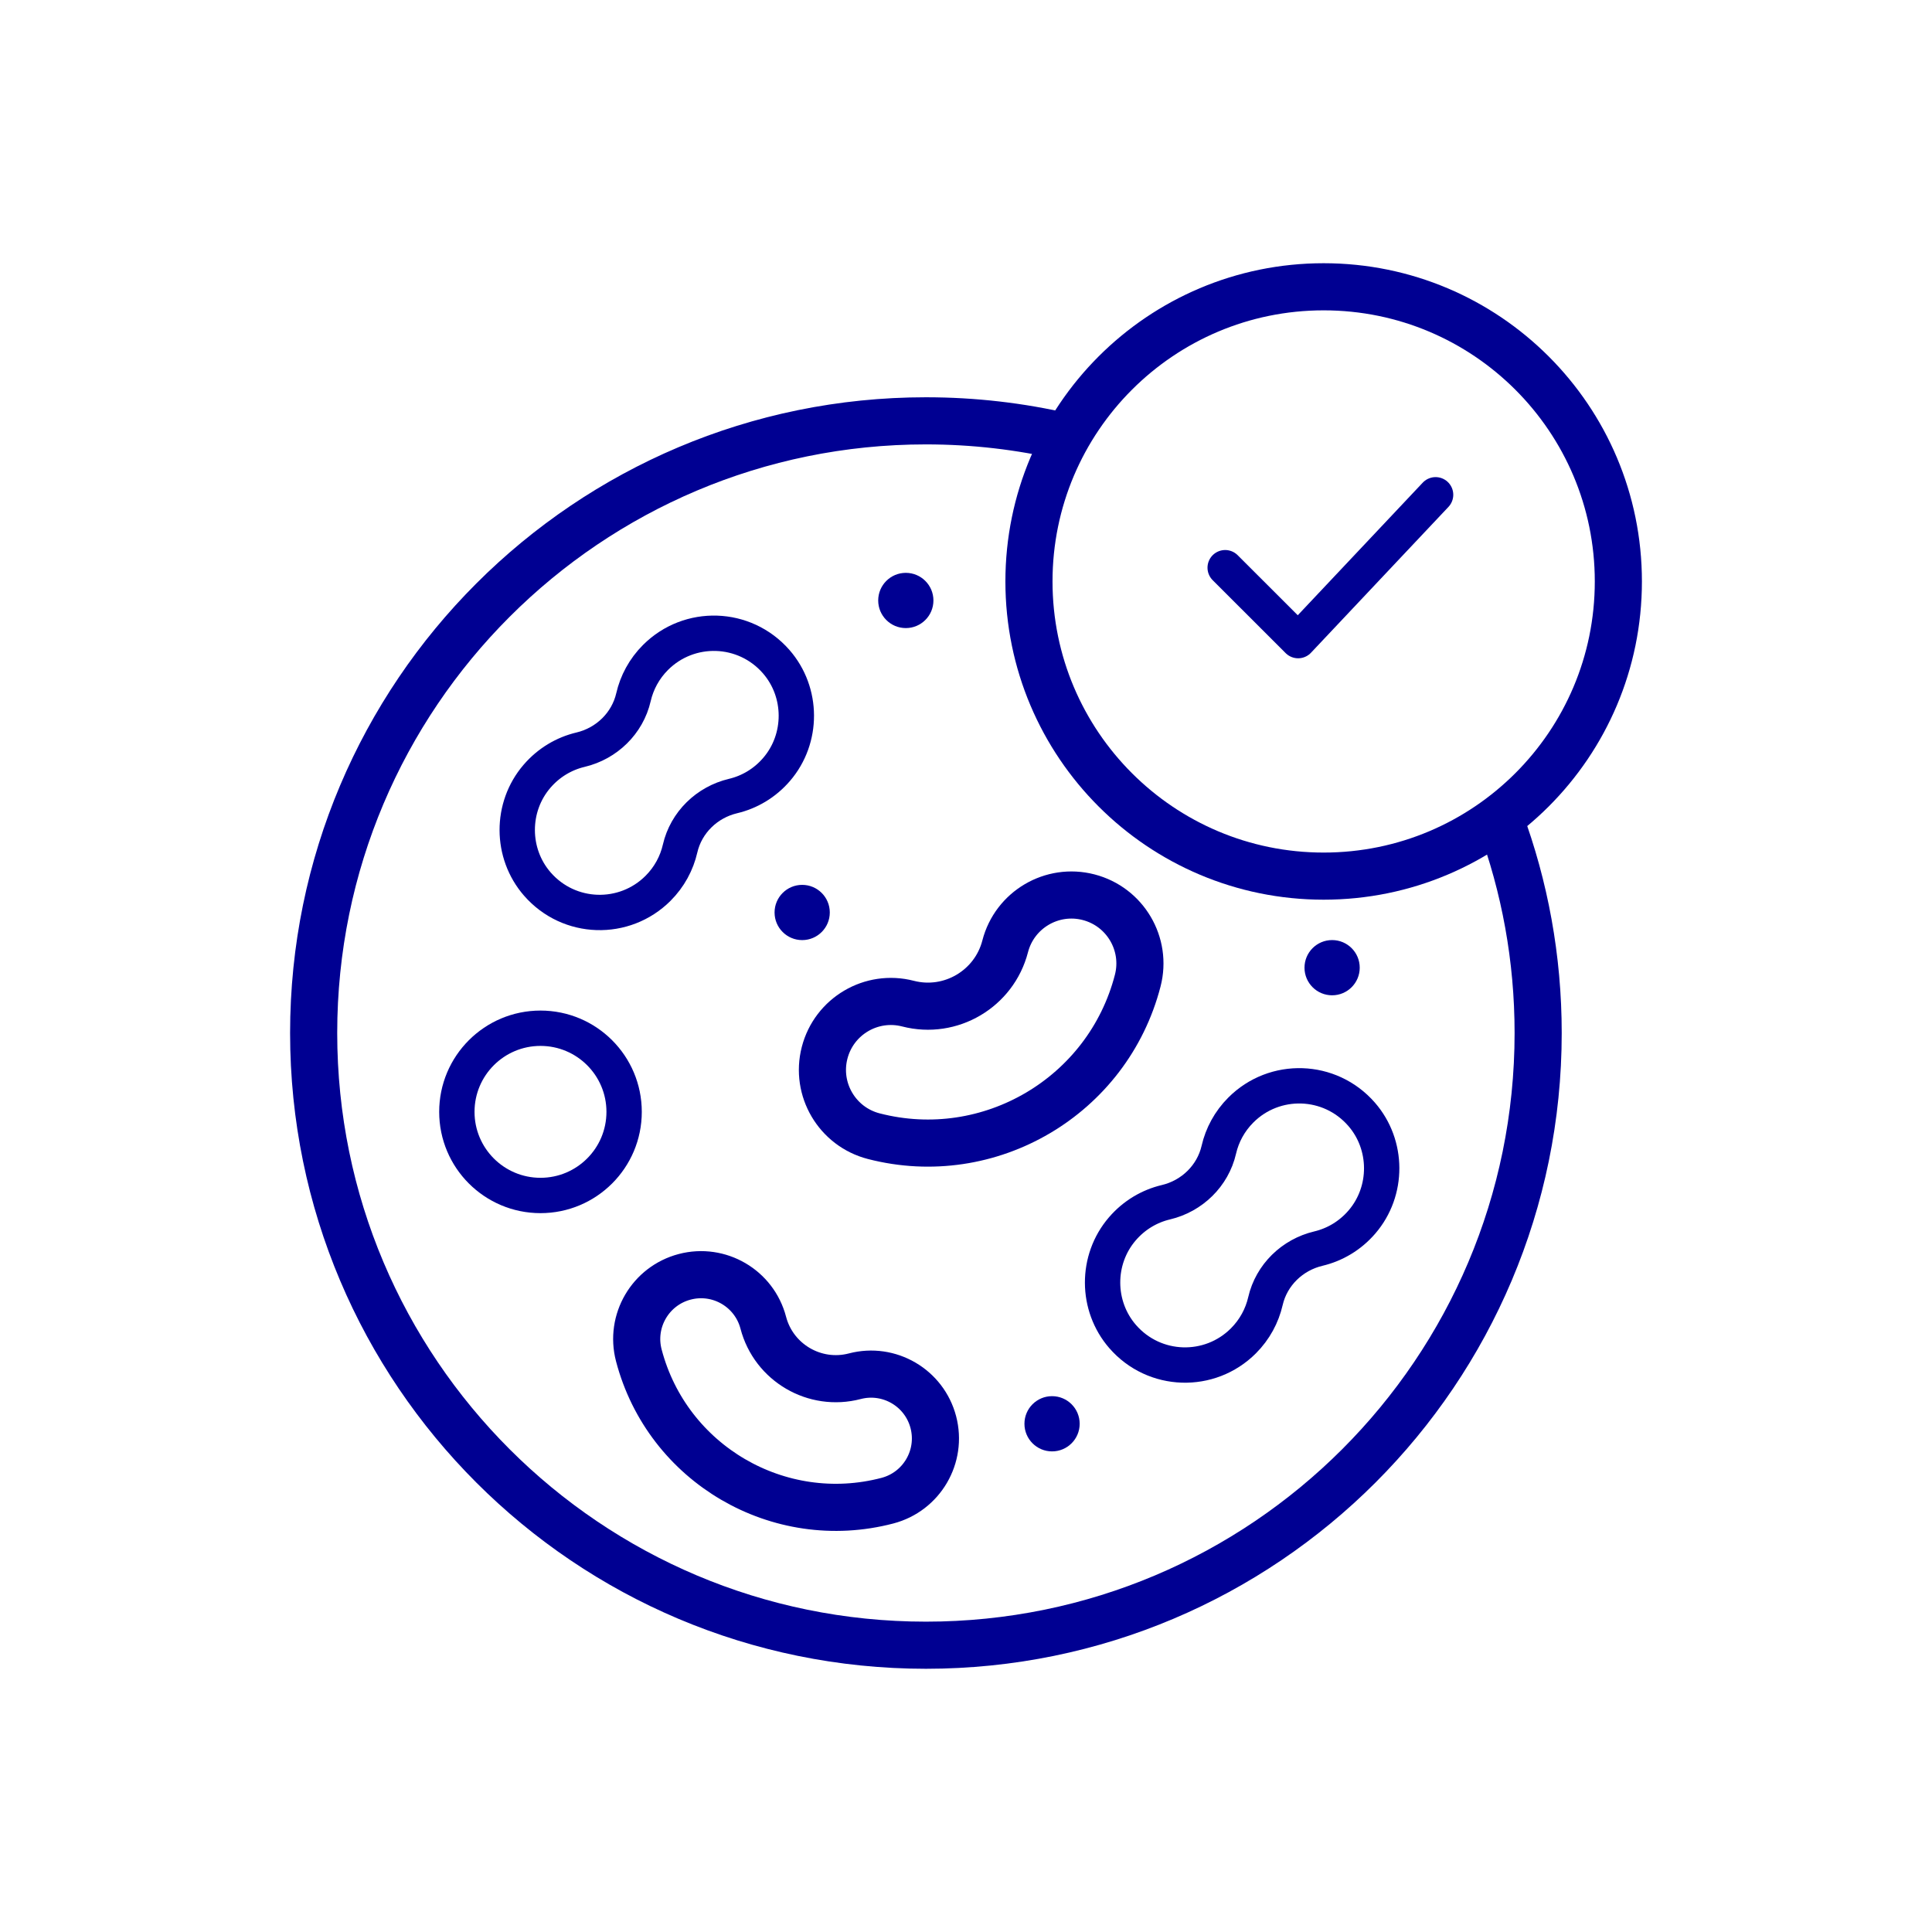 <svg xmlns="http://www.w3.org/2000/svg" fill="none" viewBox="0 0 164 164" height="164" width="164">
<path stroke-linejoin="round" stroke-linecap="round" stroke-miterlimit="10" stroke-width="4" stroke="#000092" d="M127.345 69.633C129.429 75.257 130.568 81.34 130.568 87.689C130.568 116.389 107.299 139.656 78.597 139.656C49.894 139.656 26.625 116.389 26.625 87.689C26.625 58.989 49.893 35.723 78.597 35.723C82.663 35.723 86.621 36.19 90.418 37.073"></path>
<path stroke-linejoin="round" stroke-linecap="round" stroke-miterlimit="10" stroke-width="3" stroke="#000092" d="M111.909 105.99C113.294 105.662 114.598 104.907 115.612 103.727C117.857 101.115 117.842 97.182 115.58 94.585C112.885 91.491 108.186 91.37 105.334 94.222C104.37 95.186 103.745 96.36 103.461 97.598C102.951 99.813 101.183 101.529 98.97 102.053C97.586 102.381 96.282 103.135 95.268 104.316C93.023 106.928 93.038 110.86 95.3 113.458C97.995 116.552 102.694 116.673 105.546 113.821C106.51 112.857 107.134 111.682 107.419 110.445C107.929 108.229 109.697 106.514 111.909 105.99Z"></path>
<path stroke-linejoin="round" stroke-linecap="round" stroke-miterlimit="10" stroke-width="3" stroke="#000092" d="M62.222 67.574C63.606 67.246 64.91 66.491 65.924 65.311C68.169 62.699 68.155 58.766 65.892 56.169C63.197 53.075 58.498 52.954 55.646 55.806C54.682 56.769 54.058 57.944 53.773 59.182C53.264 61.397 51.495 63.113 49.283 63.637C47.898 63.965 46.595 64.719 45.58 65.9C43.336 68.512 43.35 72.444 45.612 75.042C48.307 78.135 53.007 78.257 55.859 75.405C56.823 74.441 57.447 73.266 57.731 72.029C58.241 69.813 60.01 68.098 62.222 67.574Z"></path>
<path stroke-linejoin="round" stroke-linecap="round" stroke-miterlimit="10" stroke-width="4" stroke="#000092" d="M75.327 127.387C66.107 129.802 56.642 124.267 54.227 115.049C53.462 112.131 55.208 109.147 58.125 108.383C61.043 107.618 64.028 109.364 64.792 112.281C65.681 115.675 69.165 117.712 72.559 116.823C75.477 116.059 78.461 117.804 79.226 120.721C79.99 123.639 78.244 126.623 75.327 127.387Z"></path>
<path stroke-linejoin="round" stroke-linecap="round" stroke-miterlimit="10" stroke-width="4" stroke="#000092" d="M96.578 83.239C94.042 93.057 83.991 98.982 74.172 96.446C71.064 95.644 69.196 92.475 69.998 89.368C70.801 86.261 73.97 84.393 77.078 85.195C80.692 86.129 84.392 83.947 85.325 80.333C86.128 77.227 89.297 75.358 92.404 76.16C95.512 76.963 97.38 80.132 96.578 83.239Z"></path>
<path stroke-linejoin="round" stroke-linecap="round" stroke-miterlimit="10" stroke-width="3" stroke="#000092" d="M45.88 101.479C49.8 101.479 52.979 98.301 52.979 94.381C52.979 90.461 49.8 87.283 45.88 87.283C41.959 87.283 38.781 90.461 38.781 94.381C38.781 98.301 41.959 101.479 45.88 101.479Z"></path>
<circle fill="#000092" r="2.344" cy="50.971" cx="76.891"></circle>
<circle fill="#000092" r="2.344" cy="77.457" cx="68.094"></circle>
<circle fill="#000092" r="2.344" cy="82.143" cx="113.078"></circle>
<circle fill="#000092" r="2.344" cy="120.859" cx="89.305"></circle>
<path stroke-linejoin="round" stroke-linecap="round" stroke-miterlimit="10" stroke-width="4" stroke="#000092" d="M112.36 74.371C126.176 74.371 137.376 63.172 137.376 49.357C137.376 35.543 126.176 24.344 112.36 24.344C98.544 24.344 87.344 35.543 87.344 49.357C87.344 63.172 98.544 74.371 112.36 74.371Z"></path>
<path stroke-linejoin="round" stroke-linecap="round" stroke-miterlimit="10" stroke-width="3" stroke="#000092" d="M104 48.189L110.194 54.379L121.862 42"></path>
</svg>
